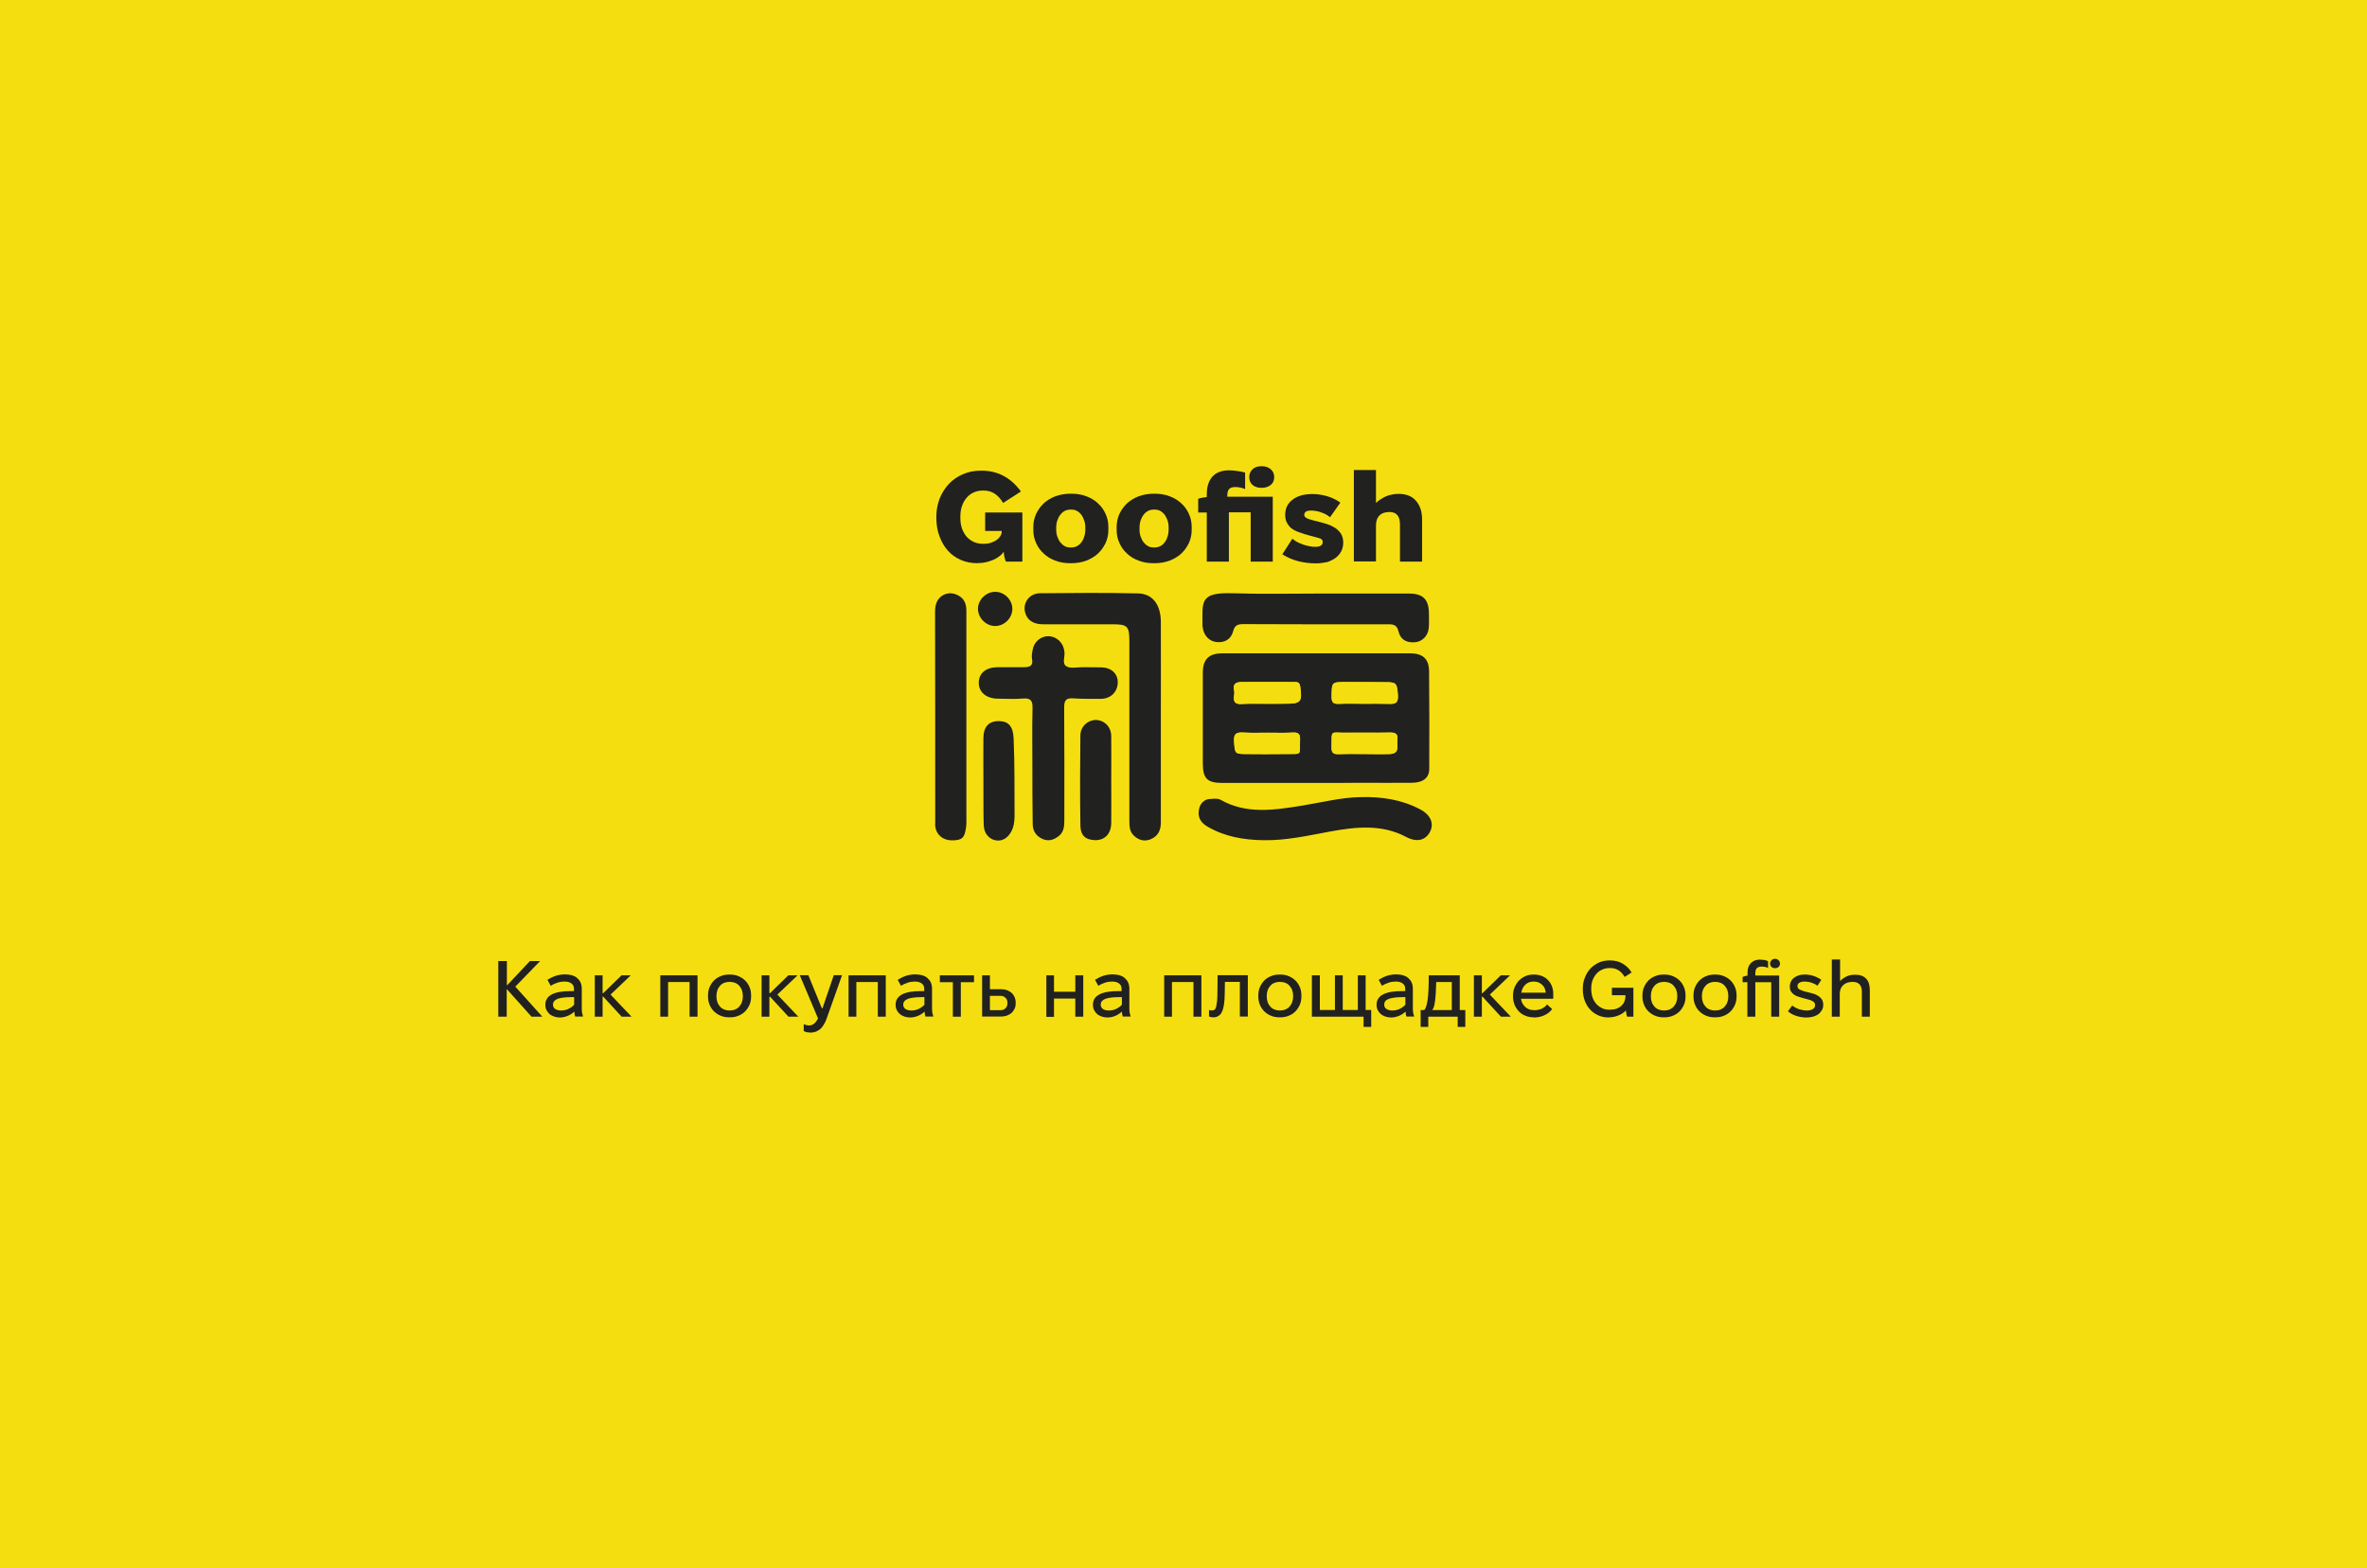 <?xml version="1.0" encoding="UTF-8"?> <svg xmlns="http://www.w3.org/2000/svg" xmlns:xlink="http://www.w3.org/1999/xlink" version="1.1" id="Слой_1" x="0px" y="0px" viewBox="0 0 1488.7 986.2" style="enable-background:new 0 0 1488.7 986.2;" xml:space="preserve"> <style type="text/css"> .st0{fill:#F40009;} .st1{fill:none;stroke:#C6C6C6;stroke-width:1.012;stroke-miterlimit:10;} .st2{fill:#F5DE0F;} .st3{fill:#21211F;} .st4{fill:#FD0034;} .st5{fill:#010101;} .st6{fill:#FDFBFB;} </style> <rect x="-15.7" y="-11.9" class="st2" width="1520" height="1010"></rect> <g> <path class="st3" d="M313.5,604.4h5.3v15.2h0.2l14.3-15.2h6.4l-15.6,16.1l17,18.9h-6.8l-15.4-17.2h-0.2v17.2h-5.3V604.4z"></path> <path class="st3" d="M352.2,639.9c-1.3,0-2.6-0.2-3.7-0.6c-1.1-0.4-2.1-0.9-2.9-1.6c-0.8-0.7-1.4-1.5-1.9-2.5c-0.5-1-0.7-2-0.7-3.2 v-0.2c0-5.6,5.3-8.5,15.8-8.5h2.2v-1.5c0-1.4-0.5-2.5-1.6-3.3c-1-0.8-2.5-1.2-4.3-1.2h-0.1c-1.4,0-2.9,0.2-4.4,0.7 c-1.5,0.5-2.9,1.1-4.2,2l-2.1-3.8c1.6-1,3.4-1.9,5.2-2.5c1.9-0.6,3.8-0.9,5.8-0.9h0.2c1.4,0,2.8,0.2,4.1,0.5 c1.3,0.4,2.4,0.9,3.3,1.7c0.9,0.8,1.7,1.7,2.2,2.8c0.5,1.1,0.8,2.4,0.8,3.9v12.8c0,0.8,0.1,1.6,0.2,2.5c0.2,0.9,0.4,1.6,0.6,2.3 h-4.9c-0.2-0.4-0.3-0.8-0.4-1.4s-0.2-1.2-0.2-1.7c-1.3,1.2-2.7,2.1-4.2,2.7C355.5,639.5,353.9,639.9,352.2,639.9z M352.8,635.5 c1.7,0,3.3-0.3,4.7-1c1.4-0.7,2.6-1.5,3.6-2.6v-4.8h-1.7c-4,0-6.9,0.4-8.8,1.1c-1.8,0.8-2.8,1.9-2.8,3.5v0.2c0,1.1,0.4,1.9,1.3,2.6 C350.2,635.2,351.4,635.5,352.8,635.5z"></path> <path class="st3" d="M374.1,613.4h4.9v11.2h0.4l11.5-11.2h5.8L384,625.5l13.2,13.9H391l-11.6-12.6H379v12.6h-4.9V613.4z"></path> <path class="st3" d="M415.3,613.4h23.4v26h-5v-21.8h-13.5v21.8h-4.9V613.4z"></path> <path class="st3" d="M458.7,639.8c-2,0-3.8-0.3-5.4-1c-1.6-0.6-3-1.6-4.2-2.7c-1.2-1.2-2.1-2.5-2.8-4.2c-0.7-1.6-1-3.4-1-5.3v-0.5 c0-1.9,0.3-3.7,1-5.3c0.7-1.6,1.6-3,2.8-4.2c1.2-1.2,2.6-2.1,4.2-2.7c1.6-0.7,3.4-1,5.4-1h0.3c2,0,3.8,0.3,5.4,1 c1.6,0.6,3,1.6,4.2,2.7c1.2,1.2,2.1,2.5,2.8,4.2c0.7,1.6,1,3.4,1,5.3v0.5c0,1.9-0.3,3.7-1,5.3c-0.7,1.6-1.6,3-2.8,4.2 c-1.2,1.2-2.6,2.1-4.2,2.7c-1.6,0.7-3.4,1-5.4,1H458.7z M458.9,635.5c1.2,0,2.4-0.2,3.4-0.6c1-0.4,1.9-1,2.6-1.8 c0.7-0.8,1.3-1.7,1.7-2.8c0.4-1.1,0.6-2.3,0.6-3.6v-0.4c0-1.3-0.2-2.5-0.6-3.6c-0.4-1.1-1-2-1.7-2.8c-0.7-0.8-1.6-1.4-2.6-1.8 c-1-0.4-2.1-0.6-3.4-0.6h-0.1c-1.2,0-2.3,0.2-3.3,0.6c-1,0.4-1.9,1-2.6,1.8c-0.7,0.8-1.3,1.7-1.7,2.8c-0.4,1.1-0.6,2.3-0.6,3.6v0.4 c0,1.3,0.2,2.5,0.6,3.6c0.4,1.1,1,2,1.7,2.8c0.7,0.8,1.6,1.4,2.6,1.8c1,0.4,2.1,0.6,3.3,0.6H458.9z"></path> <path class="st3" d="M479,613.4h4.9v11.2h0.4l11.5-11.2h5.8l-12.7,12.1l13.2,13.9h-6.2l-11.6-12.6h-0.4v12.6H479V613.4z"></path> <path class="st3" d="M509.8,649.4c-0.6,0-1.3-0.1-2.1-0.2c-0.8-0.1-1.6-0.4-2.2-0.8v-4.3c0.6,0.3,1.2,0.5,1.8,0.6 c0.5,0.1,1.1,0.2,1.6,0.2c1.2,0,2.3-0.4,3.2-1.2c0.9-0.8,1.7-1.8,2.4-3.2l-11.5-27.2h5.4l8.5,20.8h0.4l7.1-20.8h5.2l-9.7,27.3 c-0.4,1.2-0.9,2.3-1.5,3.3c-0.6,1-1.2,2-2,2.8c-0.8,0.8-1.7,1.4-2.8,1.9C512.4,649.1,511.2,649.4,509.8,649.4z"></path> <path class="st3" d="M533.7,613.4h23.4v26h-5v-21.8h-13.5v21.8h-4.9V613.4z"></path> <path class="st3" d="M572.5,639.9c-1.3,0-2.6-0.2-3.7-0.6c-1.1-0.4-2.1-0.9-2.9-1.6c-0.8-0.7-1.4-1.5-1.9-2.5c-0.5-1-0.7-2-0.7-3.2 v-0.2c0-5.6,5.3-8.5,15.8-8.5h2.2v-1.5c0-1.4-0.5-2.5-1.6-3.3c-1-0.8-2.5-1.2-4.3-1.2h-0.1c-1.4,0-2.9,0.2-4.4,0.7 c-1.5,0.5-2.9,1.1-4.2,2l-2.1-3.8c1.6-1,3.4-1.9,5.2-2.5c1.9-0.6,3.8-0.9,5.8-0.9h0.2c1.4,0,2.8,0.2,4.1,0.5 c1.3,0.4,2.4,0.9,3.3,1.7c0.9,0.8,1.7,1.7,2.2,2.8c0.5,1.1,0.8,2.4,0.8,3.9v12.8c0,0.8,0.1,1.6,0.2,2.5c0.2,0.9,0.4,1.6,0.6,2.3 h-4.9c-0.2-0.4-0.3-0.8-0.4-1.4s-0.2-1.2-0.2-1.7c-1.3,1.2-2.7,2.1-4.2,2.7C575.8,639.5,574.2,639.9,572.5,639.9z M573.1,635.5 c1.7,0,3.3-0.3,4.7-1c1.4-0.7,2.6-1.5,3.6-2.6v-4.8h-1.7c-4,0-6.9,0.4-8.8,1.1c-1.8,0.8-2.8,1.9-2.8,3.5v0.2c0,1.1,0.4,1.9,1.3,2.6 C570.5,635.2,571.7,635.5,573.1,635.5z"></path> <path class="st3" d="M599.4,617.7h-8.3v-4.3h21.5v4.3h-8.3v21.7h-5V617.7z"></path> <path class="st3" d="M617.7,613.4h4.9v8.7h7c1.3,0,2.6,0.2,3.7,0.6c1.1,0.4,2.1,1,2.9,1.7c0.8,0.7,1.4,1.6,1.9,2.6 c0.4,1,0.7,2.1,0.7,3.3v0.8c0,1.2-0.2,2.3-0.7,3.3c-0.5,1-1.1,1.9-1.9,2.6c-0.8,0.7-1.8,1.3-2.9,1.7c-1.1,0.4-2.4,0.6-3.7,0.6 h-11.9V613.4z M629.3,635.3c1.3,0,2.3-0.4,3.1-1.2c0.8-0.8,1.2-1.8,1.2-3v-0.6c0-1.2-0.4-2.2-1.2-3c-0.8-0.8-1.9-1.2-3.1-1.2h-6.7 v9H629.3z"></path> <path class="st3" d="M658.1,613.4h4.8v10.3h13.4v-10.3h5v26h-5V628h-13.4v11.5h-4.8V613.4z"></path> <path class="st3" d="M696.6,639.9c-1.3,0-2.6-0.2-3.7-0.6c-1.1-0.4-2.1-0.9-2.9-1.6c-0.8-0.7-1.4-1.5-1.9-2.5c-0.5-1-0.7-2-0.7-3.2 v-0.2c0-5.6,5.3-8.5,15.8-8.5h2.2v-1.5c0-1.4-0.5-2.5-1.6-3.3c-1-0.8-2.5-1.2-4.3-1.2h-0.1c-1.4,0-2.9,0.2-4.4,0.7 c-1.5,0.5-2.9,1.1-4.2,2l-2.1-3.8c1.6-1,3.4-1.9,5.2-2.5c1.9-0.6,3.8-0.9,5.8-0.9h0.2c1.4,0,2.8,0.2,4.1,0.5 c1.3,0.4,2.4,0.9,3.3,1.7c0.9,0.8,1.7,1.7,2.2,2.8c0.5,1.1,0.8,2.4,0.8,3.9v12.8c0,0.8,0.1,1.6,0.2,2.5c0.2,0.9,0.4,1.6,0.6,2.3 h-4.9c-0.2-0.4-0.3-0.8-0.4-1.4s-0.2-1.2-0.2-1.7c-1.3,1.2-2.7,2.1-4.2,2.7C700,639.5,698.3,639.9,696.6,639.9z M697.3,635.5 c1.7,0,3.3-0.3,4.7-1c1.4-0.7,2.6-1.5,3.6-2.6v-4.8h-1.7c-4,0-6.9,0.4-8.8,1.1c-1.8,0.8-2.8,1.9-2.8,3.5v0.2c0,1.1,0.4,1.9,1.3,2.6 C694.6,635.2,695.8,635.5,697.3,635.5z"></path> <path class="st3" d="M732.2,613.4h23.4v26h-5v-21.8h-13.5v21.8h-4.9V613.4z"></path> <path class="st3" d="M763,639.8c-0.9,0-1.8-0.2-2.6-0.5v-4.2c0.3,0.2,0.6,0.3,0.9,0.3c0.3,0,0.6,0.1,0.9,0.1c0.7,0,1.3-0.2,1.7-0.5 c0.4-0.3,0.8-1,1-1.9c0.2-0.9,0.4-2.1,0.6-3.7c0.1-1.6,0.2-3.6,0.2-6.1l0.1-10h19v26h-5v-21.8h-9.4l-0.1,6.5c0,3.2-0.2,5.8-0.5,7.8 s-0.8,3.6-1.4,4.8c-0.6,1.2-1.4,2-2.3,2.4C765.3,639.6,764.3,639.8,763,639.8z"></path> <path class="st3" d="M804.8,639.8c-2,0-3.8-0.3-5.4-1c-1.6-0.6-3-1.6-4.2-2.7c-1.2-1.2-2.1-2.5-2.8-4.2c-0.7-1.6-1-3.4-1-5.3v-0.5 c0-1.9,0.3-3.7,1-5.3c0.7-1.6,1.6-3,2.8-4.2c1.2-1.2,2.6-2.1,4.2-2.7c1.6-0.7,3.4-1,5.4-1h0.3c2,0,3.8,0.3,5.4,1 c1.6,0.6,3,1.6,4.2,2.7c1.2,1.2,2.1,2.5,2.8,4.2c0.7,1.6,1,3.4,1,5.3v0.5c0,1.9-0.3,3.7-1,5.3c-0.7,1.6-1.6,3-2.8,4.2 s-2.6,2.1-4.2,2.7c-1.6,0.7-3.4,1-5.4,1H804.8z M805,635.5c1.2,0,2.4-0.2,3.4-0.6c1-0.4,1.9-1,2.6-1.8s1.3-1.7,1.7-2.8 c0.4-1.1,0.6-2.3,0.6-3.6v-0.4c0-1.3-0.2-2.5-0.6-3.6c-0.4-1.1-1-2-1.7-2.8s-1.6-1.4-2.6-1.8c-1-0.4-2.1-0.6-3.4-0.6h-0.1 c-1.2,0-2.3,0.2-3.3,0.6c-1,0.4-1.9,1-2.6,1.8c-0.7,0.8-1.3,1.7-1.7,2.8c-0.4,1.1-0.6,2.3-0.6,3.6v0.4c0,1.3,0.2,2.5,0.6,3.6 c0.4,1.1,1,2,1.7,2.8c0.7,0.8,1.6,1.4,2.6,1.8c1,0.4,2.1,0.6,3.3,0.6H805z"></path> <path class="st3" d="M857.7,639.4h-32.6v-26h5v21.8h9.5v-21.8h4.9v21.8h9.5v-21.8h4.9v21.8h3.5v10.6h-4.8V639.4z"></path> <path class="st3" d="M875,639.9c-1.3,0-2.6-0.2-3.7-0.6c-1.1-0.4-2.1-0.9-2.9-1.6s-1.4-1.5-1.9-2.5s-0.7-2-0.7-3.2v-0.2 c0-5.6,5.3-8.5,15.8-8.5h2.2v-1.5c0-1.4-0.5-2.5-1.6-3.3c-1-0.8-2.5-1.2-4.3-1.2h-0.1c-1.4,0-2.9,0.2-4.4,0.7 c-1.5,0.5-2.9,1.1-4.2,2l-2.1-3.8c1.6-1,3.4-1.9,5.2-2.5c1.9-0.6,3.8-0.9,5.8-0.9h0.2c1.4,0,2.8,0.2,4,0.5c1.3,0.4,2.4,0.9,3.3,1.7 c0.9,0.8,1.7,1.7,2.2,2.8c0.5,1.1,0.8,2.4,0.8,3.9v12.8c0,0.8,0.1,1.6,0.2,2.5c0.2,0.9,0.4,1.6,0.7,2.3h-4.9 c-0.2-0.4-0.3-0.8-0.4-1.4c-0.1-0.6-0.2-1.2-0.2-1.7c-1.3,1.2-2.7,2.1-4.2,2.7C878.3,639.5,876.7,639.9,875,639.9z M875.6,635.5 c1.7,0,3.3-0.3,4.7-1c1.4-0.7,2.6-1.5,3.6-2.6v-4.8h-1.7c-4,0-6.9,0.4-8.8,1.1s-2.8,1.9-2.8,3.5v0.2c0,1.1,0.4,1.9,1.3,2.6 C873,635.2,874.2,635.5,875.6,635.5z"></path> <path class="st3" d="M893.5,635.2h2.2c1-0.8,1.7-3,2.2-6.5c0.5-3.6,0.7-8.6,0.7-15.3h19.5v21.8h3.5v10.6h-4.8v-6.4h-18.5v6.4h-4.8 V635.2z M913.1,635.2v-17.6h-9.8c-0.1,5.3-0.4,9.4-0.8,12.3c-0.4,2.9-1,4.7-1.8,5.3H913.1z"></path> <path class="st3" d="M927,613.4h5v11.2h0.4l11.5-11.2h5.8l-12.7,12.1l13.2,13.9h-6.2l-11.6-12.6h-0.4v12.6h-5V613.4z"></path> <path class="st3" d="M964.7,639.8c-1.9,0-3.7-0.3-5.3-1c-1.6-0.6-3-1.5-4.1-2.7c-1.1-1.2-2-2.5-2.7-4.1c-0.6-1.6-1-3.3-1-5.2v-0.6 c0-1.9,0.3-3.7,1-5.3c0.7-1.6,1.6-3,2.7-4.2c1.2-1.2,2.5-2.1,4.1-2.8c1.6-0.7,3.3-1,5.2-1h0.2c1.8,0,3.4,0.3,4.9,0.9 c1.5,0.6,2.8,1.4,3.8,2.5c1.1,1.1,1.9,2.3,2.5,3.8c0.6,1.5,0.9,3.1,0.9,4.9v3.1h-20.3c0.3,2.1,1.2,3.8,2.7,5.2s3.4,2,5.8,2h0.1 c1.7,0,3.2-0.4,4.6-1c1.4-0.7,2.5-1.6,3.2-2.6l3.2,2.9c-1.2,1.7-2.9,3-4.9,3.9c-2,0.9-4.2,1.4-6.4,1.4H964.7z M972.2,624.4 c-0.1-1-0.3-2-0.7-2.9c-0.4-0.9-0.9-1.6-1.6-2.2c-0.7-0.6-1.5-1.1-2.3-1.5c-0.9-0.3-1.9-0.5-3-0.5h0c-2.1,0-3.8,0.6-5.2,1.9 c-1.4,1.3-2.2,3-2.6,5.1H972.2z"></path> <path class="st3" d="M1012,639.9c-2.4,0-4.7-0.4-6.7-1.3s-3.8-2.1-5.2-3.7c-1.5-1.6-2.6-3.5-3.4-5.6c-0.8-2.2-1.2-4.6-1.2-7.2v-0.2 c0-2.6,0.4-4.9,1.3-7.1c0.9-2.2,2-4.1,3.5-5.7c1.5-1.6,3.3-2.8,5.4-3.8c2.1-0.9,4.4-1.3,6.8-1.3h0c3.2,0,5.9,0.7,8.2,2.1 c2.3,1.4,4.2,3.3,5.5,5.5l-4.4,2.8c-1-1.8-2.2-3.1-3.7-4.1c-1.5-1-3.3-1.5-5.5-1.5h-0.1c-1.8,0-3.4,0.3-4.8,1 c-1.5,0.6-2.7,1.5-3.7,2.7c-1,1.1-1.8,2.5-2.4,4.1c-0.6,1.6-0.8,3.3-0.8,5.2v0.2c0,1.9,0.3,3.7,0.8,5.3c0.6,1.6,1.4,2.9,2.4,4.1 c1,1.1,2.3,2,3.7,2.7s3.1,0.9,4.8,0.9h0c1.5,0,2.9-0.2,4.1-0.6c1.2-0.4,2.2-1,3.1-1.8c0.8-0.8,1.5-1.6,1.9-2.6s0.7-2.1,0.7-3.3 v-0.8h-8.5v-4.7h13.5v18.2h-3.9c-0.2-0.4-0.4-1-0.5-1.8c-0.1-0.7-0.2-1.4-0.3-2.1c-1.3,1.3-2.8,2.4-4.7,3.1c-1.9,0.8-3.9,1.2-6,1.2 H1012z"></path> <path class="st3" d="M1046.4,639.8c-2,0-3.8-0.3-5.4-1c-1.6-0.6-3-1.6-4.2-2.7c-1.2-1.2-2.1-2.5-2.8-4.2c-0.7-1.6-1-3.4-1-5.3v-0.5 c0-1.9,0.3-3.7,1-5.3c0.7-1.6,1.6-3,2.8-4.2c1.2-1.2,2.6-2.1,4.2-2.7c1.6-0.7,3.4-1,5.4-1h0.3c2,0,3.8,0.3,5.4,1 c1.6,0.6,3,1.6,4.2,2.7c1.2,1.2,2.1,2.5,2.8,4.2c0.7,1.6,1,3.4,1,5.3v0.5c0,1.9-0.3,3.7-1,5.3c-0.7,1.6-1.6,3-2.8,4.2 s-2.6,2.1-4.2,2.7c-1.6,0.7-3.4,1-5.4,1H1046.4z M1046.6,635.5c1.2,0,2.4-0.2,3.4-0.6c1-0.4,1.9-1,2.6-1.8s1.3-1.7,1.7-2.8 c0.4-1.1,0.6-2.3,0.6-3.6v-0.4c0-1.3-0.2-2.5-0.6-3.6c-0.4-1.1-1-2-1.7-2.8s-1.6-1.4-2.6-1.8c-1-0.4-2.1-0.6-3.4-0.6h-0.1 c-1.2,0-2.3,0.2-3.3,0.6c-1,0.4-1.9,1-2.6,1.8c-0.7,0.8-1.3,1.7-1.7,2.8c-0.4,1.1-0.6,2.3-0.6,3.6v0.4c0,1.3,0.2,2.5,0.6,3.6 c0.4,1.1,1,2,1.7,2.8c0.7,0.8,1.6,1.4,2.6,1.8c1,0.4,2.1,0.6,3.3,0.6H1046.6z"></path> <path class="st3" d="M1078.5,639.8c-2,0-3.8-0.3-5.4-1c-1.6-0.6-3-1.6-4.2-2.7c-1.2-1.2-2.1-2.5-2.8-4.2c-0.7-1.6-1-3.4-1-5.3v-0.5 c0-1.9,0.3-3.7,1-5.3c0.7-1.6,1.6-3,2.8-4.2c1.2-1.2,2.6-2.1,4.2-2.7c1.6-0.7,3.4-1,5.4-1h0.3c2,0,3.8,0.3,5.4,1 c1.6,0.6,3,1.6,4.2,2.7c1.2,1.2,2.1,2.5,2.8,4.2c0.7,1.6,1,3.4,1,5.3v0.5c0,1.9-0.3,3.7-1,5.3c-0.7,1.6-1.6,3-2.8,4.2 s-2.6,2.1-4.2,2.7c-1.6,0.7-3.4,1-5.4,1H1078.5z M1078.7,635.5c1.2,0,2.4-0.2,3.4-0.6c1-0.4,1.9-1,2.6-1.8s1.3-1.7,1.7-2.8 c0.4-1.1,0.6-2.3,0.6-3.6v-0.4c0-1.3-0.2-2.5-0.6-3.6c-0.4-1.1-1-2-1.7-2.8s-1.6-1.4-2.6-1.8c-1-0.4-2.1-0.6-3.4-0.6h-0.1 c-1.2,0-2.3,0.2-3.3,0.6c-1,0.4-1.9,1-2.6,1.8c-0.7,0.8-1.3,1.7-1.7,2.8c-0.4,1.1-0.6,2.3-0.6,3.6v0.4c0,1.3,0.2,2.5,0.6,3.6 c0.4,1.1,1,2,1.7,2.8c0.7,0.8,1.6,1.4,2.6,1.8c1,0.4,2.1,0.6,3.3,0.6H1078.7z"></path> <path class="st3" d="M1099,617.7h-3v-3.3c0.4-0.2,0.9-0.3,1.5-0.5c0.5-0.2,1.1-0.3,1.6-0.3v-1.9c0-2.6,0.7-4.6,2.1-6 c1.4-1.4,3.2-2.2,5.6-2.2c0.8,0,1.7,0.1,2.7,0.2c1,0.2,1.8,0.4,2.5,0.8v4.2c-1.3-0.6-2.7-0.8-4-0.8c-1.3,0-2.3,0.3-3,0.9 c-0.6,0.6-1,1.7-1,3.2v1.5h15v25.9h-5v-21.7h-10v21.7h-5V617.7z M1116.4,608.9c-0.9,0-1.6-0.3-2.2-0.8c-0.6-0.5-0.9-1.2-0.9-2.1 c0-0.8,0.3-1.5,0.9-2.1c0.6-0.6,1.3-0.9,2.2-0.9c0.9,0,1.6,0.3,2.2,0.9c0.6,0.6,0.9,1.3,0.9,2.1c0,0.9-0.3,1.6-0.9,2.1 S1117.3,608.9,1116.4,608.9z"></path> <path class="st3" d="M1136.2,639.9c-2.2,0-4.3-0.3-6.4-1c-2-0.6-3.8-1.6-5.3-2.9l2.7-3.6c1.3,1,2.8,1.8,4.3,2.3 c1.6,0.5,3.2,0.8,4.8,0.8c1.7,0,3-0.3,3.9-0.9c0.9-0.6,1.4-1.4,1.4-2.5c0-0.7-0.2-1.2-0.6-1.7c-0.4-0.4-0.9-0.8-1.6-1.1 c-0.7-0.3-1.5-0.6-2.4-0.8c-0.9-0.2-2-0.5-3-0.8c-1-0.3-2-0.6-3-0.9c-1-0.3-1.9-0.7-2.7-1.3s-1.4-1.2-1.9-2c-0.5-0.8-0.7-1.8-0.7-3 c0-1.2,0.2-2.2,0.7-3.2c0.5-1,1.1-1.8,2-2.4c0.9-0.7,1.9-1.2,3-1.5c1.2-0.4,2.5-0.5,3.9-0.5c1.8,0,3.6,0.3,5.4,0.9 c1.8,0.6,3.4,1.4,4.8,2.4l-2.4,3.7c-1.1-0.8-2.3-1.4-3.8-1.9c-1.5-0.5-2.9-0.7-4.3-0.7c-1.5,0-2.6,0.3-3.4,0.8 c-0.8,0.6-1.1,1.3-1.1,2.1c0,0.9,0.5,1.7,1.5,2.2c1,0.5,2.6,1.1,5,1.6c1.1,0.3,2.3,0.6,3.4,0.9c1.2,0.3,2.2,0.8,3.1,1.4 c0.9,0.6,1.7,1.3,2.3,2.2c0.6,0.9,0.9,2,0.9,3.4c0,1.2-0.2,2.3-0.8,3.3s-1.2,1.8-2.1,2.5c-0.9,0.7-2,1.2-3.2,1.6 C1139.2,639.7,1137.8,639.9,1136.2,639.9z"></path> <path class="st3" d="M1152.3,603.4h5V617c1.2-1.3,2.6-2.2,4.2-3c1.6-0.7,3.4-1,5.3-1c3,0,5.3,0.8,6.9,2.5c1.6,1.7,2.3,4.1,2.3,7.3 v16.6h-5v-15.7c0-4.2-2-6.2-5.9-6.2c-2.4,0-4.3,0.7-5.8,2c-1.4,1.3-2.2,3.1-2.2,5.4v14.5h-5V603.4z"></path> </g> <g> <path class="st3" d="M827.5,492.4c-19.5,0-39,0-58.5,0c-9.8,0-12.5-2.7-12.5-12.5c0-19,0-37.9,0-56.9c0-8.2,3.7-12,11.8-12.1 c39.6,0,79.1,0,118.7,0c8,0,11.8,3.6,11.8,11.5c0.2,20.4,0.2,40.8,0.1,61.2c0,5.5-3.8,8.6-10.8,8.7c-11,0.1-22,0-33.1,0 C845.9,492.4,836.7,492.4,827.5,492.4C827.5,492.4,827.5,492.4,827.5,492.4z M796.6,442.6c4,0,7.9,0,11.9,0 c9.6,0,10.6-1.2,9.2-10.8c-0.3-2-1-2.8-3.1-2.8c-11.4,0-22.7,0-34.1,0c-3.2,0-5.2,1.2-4.4,5c0.3,1.2,0.2,2.5,0,3.8 c-0.5,3.7,0.8,5.2,4.7,5C786.2,442.4,791.4,442.7,796.6,442.6z M857.7,442.6c5.2,0,10.5-0.1,15.7,0c3.7,0.1,6.1-0.2,5.8-5.1 c-0.4-7.3-0.9-8.4-6.5-8.5c-8.7-0.1-17.3-0.1-26-0.1c-9.3,0-9.1,0-9.2,9c-0.1,3.6,0.9,4.8,4.5,4.7 C847.2,442.4,852.5,442.6,857.7,442.6z M857.5,474.2C857.5,474.2,857.5,474.2,857.5,474.2c5.6,0,11.2,0.2,16.7,0 c6.4-0.3,4.1-5.4,4.6-9c0.5-3.7-1.3-4.6-4.7-4.5c-9.2,0.2-18.4-0.1-27.6,0.1c-10.1,0.2-8.9-2.3-9.1,9.1c-0.1,3.3,1,4.5,4.3,4.4 C847.1,474.1,852.3,474.2,857.5,474.2z M797.4,460.8c-5,0-10.1,0.2-15.1-0.1c-3.9-0.2-6.4,0.1-6.1,5.3c0.5,7.6,0.5,8.1,6.6,8.2 c8.7,0.1,17.3,0.1,26,0c10.8-0.1,8.4,1.1,8.9-8.9c0.2-3.5-0.9-4.8-4.5-4.6C807.9,461,802.7,460.8,797.4,460.8z"></path> <path class="st3" d="M730.1,453.9c0,21.2,0,42.3,0,63.5c0,4.8-1.8,8.5-6.4,10.4c-3.9,1.6-7.5,0.6-10.5-2.2c-2.8-2.6-2.9-6-2.9-9.5 c0-37.6,0-75.2,0-112.9c0-9.4-1.2-10.6-10.6-10.6c-14.6,0-29.3,0.1-43.9,0c-6,0-9.9-2.7-11.1-7.6c-1.5-5.9,2.7-11.8,9.3-11.9 c20.6-0.2,41.2-0.4,61.8,0.1c9.1,0.2,14.2,7,14.3,17.8C730.2,412,730.1,433,730.1,453.9z"></path> <path class="st3" d="M649.3,480.7c0-11.7-0.2-23.5,0.1-35.2c0.1-4.6-0.9-6.6-5.9-6.2c-5.2,0.5-10.5,0.1-15.7,0.1 c-7.5,0-12.3-4.1-12.2-10.1c0.1-6.1,4.5-9.6,11.9-9.7c5.6,0,11.2,0,16.8,0c3.5,0,5.6-1,4.8-5.1c-0.4-1.9,0-3.9,0.4-5.9 c0.8-4.9,5-8.5,9.8-8.5c4.5,0,8.7,3.3,9.8,7.9c0.1,0.5,0.2,1.1,0.3,1.6c0.7,3.2-1.8,7.7,1.4,9.5c2.7,1.5,6.7,0.5,10.1,0.5 c4,0.1,8,0,11.9,0.1c6.2,0.2,10.2,3.9,10.2,9.4c0,6-4.5,10.4-10.6,10.4c-5.8,0-11.6,0.1-17.3-0.3c-4.4-0.3-5.8,1-5.8,5.6 c0.2,23.5,0.1,47,0.1,70.5c0,3.9-0.1,7.8-3.4,10.4c-3.1,2.5-6.6,3.7-10.6,1.8c-4-1.9-5.9-5.1-5.9-9.5 C649.3,505.7,649.3,493.2,649.3,480.7z"></path> <path class="st3" d="M827.7,373.3c19.5,0,39,0,58.5,0c8.8,0,12.4,3.6,12.5,12.4c0,3.1,0.2,6.2-0.1,9.2c-0.4,4.9-4,8.6-8.6,9 c-5.2,0.5-9.2-1.6-10.4-6.7c-0.9-3.9-2.8-4.6-6.4-4.6c-30.3,0.1-60.7,0-91-0.1c-3.5,0-5.6,0.5-6.6,4.4c-1.3,4.9-5,7.4-10.3,6.9 c-4.8-0.4-8.3-4.2-8.9-9.4c0-0.4-0.1-0.7-0.1-1.1c0-15-2-20.9,19.2-20.2C793,373.7,810.4,373.3,827.7,373.3z"></path> <path class="st3" d="M607.8,451.4c0,21,0,41.9,0,62.9c0,2,0.1,4-0.2,6c-0.9,6.7-2.5,8.2-8.9,8.2c-5.7,0-9.8-3.5-10.5-8.8 c-0.1-0.9,0-1.8,0-2.7c0-44.1,0-88.2-0.1-132.3c0-4.6,1.3-8.4,5.2-10.5c3-1.6,6.6-1.4,9.8,0.5c3.7,2.2,4.7,5.5,4.7,9.7 C607.8,406.6,607.8,429,607.8,451.4C607.8,451.4,607.8,451.4,607.8,451.4z"></path> <path class="st3" d="M763.5,502.3c1.4,0.1,2.8-0.1,4.2,0.7c16.4,9.3,33.8,6.4,51,3.7c12.4-2,24.6-5.2,37.2-5.4 c13-0.3,25.6,1.5,37.3,7.7c6.5,3.4,8.9,8.8,6.2,14.1c-2.8,5.4-8.3,6.8-14.9,3.3c-15.4-8.2-31.6-6.4-47.7-3.5 c-14.1,2.6-28,5.8-42.4,5.5c-12.2-0.2-24-2.2-34.7-8.4c-3.7-2.1-6.2-5-5.8-9.5c0.3-3.3,1.5-6.1,4.9-7.6 C760.5,502.3,762,502.6,763.5,502.3z"></path> <path class="st3" d="M698.9,490.7c0,9,0.1,18,0,27.1c-0.2,8-5.8,12-13.5,10.1c-5-1.2-5.9-5.4-5.9-9.2c-0.3-18.8-0.2-37.5,0-56.3 c0.1-5.6,4.7-9.6,9.8-9.6c5.3,0.1,9.6,4.4,9.6,10.2C699,472.3,698.9,481.5,698.9,490.7C698.9,490.7,698.9,490.7,698.9,490.7z"></path> <path class="st3" d="M618.5,490.7c0-8.9-0.1-17.7,0-26.6c0.1-7.2,3.5-10.7,9.9-10.6c6.1,0.1,8.8,3.6,9.1,10.8 c0.7,15.9,0.5,31.9,0.6,47.8c0,2.8-0.1,5.6-1,8.4c-1.8,5.2-5.6,8.6-10.2,8.1c-4.6-0.5-8.1-4.3-8.2-9.8 C618.4,509.5,618.6,500.1,618.5,490.7C618.6,490.7,618.6,490.7,618.5,490.7z"></path> <path class="st3" d="M626.2,372.2c5.7,0.1,10.6,5.2,10.5,10.9c-0.1,5.7-5.1,10.6-10.8,10.6c-5.9,0-11-5.3-10.8-11.2 C615.3,376.9,620.5,372,626.2,372.2z"></path> <path class="st2" d="M796.6,442.6c-5.2,0-10.5-0.2-15.7,0.1c-3.9,0.2-5.2-1.3-4.7-5c0.2-1.2,0.3-2.6,0-3.8c-0.8-3.8,1.2-4.9,4.4-5 c11.4-0.1,22.7,0,34.1,0c2,0,2.8,0.8,3.1,2.8c1.4,9.7,0.4,10.9-9.2,10.8C804.6,442.6,800.6,442.6,796.6,442.6z"></path> <path class="st2" d="M857.7,442.6c-5.2,0-10.5-0.2-15.7,0.1c-3.6,0.2-4.6-1.1-4.5-4.7c0.2-9,0-9.1,9.2-9c8.7,0,17.3,0,26,0.1 c5.6,0,6.1,1.2,6.5,8.5c0.3,4.9-2.1,5.3-5.8,5.1C868.2,442.5,862.9,442.6,857.7,442.6z"></path> <path class="st2" d="M857.5,474.2c-5.2,0-10.5-0.2-15.7,0.1c-3.3,0.1-4.4-1.1-4.3-4.4c0.2-11.4-1-9,9.1-9.1 c9.2-0.1,18.4,0.1,27.6-0.1c3.4-0.1,5.2,0.8,4.7,4.5c-0.5,3.6,1.8,8.7-4.6,9C868.7,474.4,863.1,474.2,857.5,474.2 C857.5,474.2,857.5,474.2,857.5,474.2z"></path> <path class="st2" d="M797.4,460.8c5.2,0,10.5,0.2,15.7-0.1c3.6-0.2,4.7,1.1,4.5,4.6c-0.5,9.9,1.8,8.8-8.9,8.9 c-8.7,0.1-17.3,0.1-26,0c-6.1,0-6.1-0.6-6.6-8.2c-0.3-5.2,2.2-5.5,6.1-5.3C787.3,461,792.4,460.8,797.4,460.8z"></path> </g> <g> <path class="st3" d="M614.7,354.2c-3.8,0-7.3-0.7-10.5-2.1c-3.1-1.4-5.9-3.3-8.1-5.9c-2.3-2.5-4-5.6-5.3-9.1 c-1.3-3.5-1.9-7.4-1.9-11.6v-0.4c0-4.2,0.7-8,2.1-11.6c1.4-3.5,3.4-6.6,5.8-9.2c2.5-2.6,5.4-4.6,8.9-6.1c3.4-1.5,7.2-2.2,11.2-2.2 h0.4c5.2,0,9.8,1.1,13.9,3.3c4.1,2.2,7.7,5.4,10.9,9.8l-11.2,7.2c-1.6-2.7-3.4-4.6-5.4-5.9c-2-1.3-4.3-1.9-7-1.9h-0.3 c-2.1,0-4.1,0.4-5.8,1.2c-1.8,0.8-3.3,1.9-4.5,3.4c-1.3,1.5-2.2,3.2-2.9,5.2c-0.7,2-1,4.3-1,6.7v0.6c0,2.5,0.3,4.7,1,6.7 c0.7,2,1.7,3.7,2.9,5.2c1.3,1.4,2.8,2.5,4.5,3.3c1.8,0.8,3.7,1.2,5.8,1.2h0.3c1.8,0,3.3-0.2,4.8-0.7c1.4-0.5,2.6-1,3.6-1.8 c1-0.7,1.7-1.5,2.3-2.4c0.5-0.9,0.8-1.7,0.8-2.6v-0.6h-10.4v-11.6h23.4v30.9h-10.3c-0.3-0.5-0.6-1.3-0.9-2.6 c-0.3-1.2-0.5-2.5-0.5-3.7c-0.6,1-1.5,2-2.6,2.8c-1.1,0.9-2.3,1.6-3.8,2.3c-1.4,0.6-2.9,1.1-4.5,1.5c-1.6,0.4-3.1,0.6-4.7,0.6 H614.7z"></path> <path class="st3" d="M673,354.2c-3.3,0-6.4-0.5-9.2-1.6c-2.8-1-5.3-2.5-7.3-4.4c-2.1-1.9-3.7-4.1-4.8-6.6c-1.2-2.5-1.8-5.3-1.8-8.3 v-1.9c0-3,0.6-5.7,1.8-8.3c1.2-2.5,2.8-4.7,4.8-6.6c2.1-1.9,4.5-3.3,7.3-4.4c2.8-1,5.9-1.6,9.2-1.6h0.9c3.4,0,6.5,0.5,9.3,1.6 c2.8,1,5.3,2.5,7.3,4.4c2.1,1.9,3.7,4.1,4.8,6.6c1.2,2.5,1.8,5.3,1.8,8.3v1.9c0,3-0.6,5.7-1.8,8.3c-1.2,2.5-2.8,4.7-4.8,6.6 c-2.1,1.9-4.5,3.3-7.3,4.4c-2.8,1-5.9,1.6-9.3,1.6H673z M673.9,344.3c1.2,0,2.4-0.3,3.4-0.8c1.1-0.6,2-1.3,2.8-2.4 c0.8-1,1.4-2.2,1.8-3.6c0.5-1.4,0.7-2.9,0.7-4.6v-1c0-1.7-0.2-3.2-0.7-4.6c-0.5-1.4-1.1-2.6-1.8-3.6c-0.8-1-1.7-1.8-2.8-2.4 c-1.1-0.6-2.2-0.8-3.4-0.8h-0.8c-1.2,0-2.4,0.3-3.4,0.8c-1.1,0.6-2,1.3-2.8,2.4c-0.8,1-1.4,2.2-1.9,3.6c-0.5,1.4-0.7,2.9-0.7,4.6v1 c0,1.7,0.2,3.2,0.7,4.6c0.5,1.4,1.1,2.6,1.9,3.6c0.8,1,1.7,1.8,2.8,2.4c1.1,0.6,2.2,0.8,3.4,0.8H673.9z"></path> <path class="st3" d="M725.4,354.2c-3.3,0-6.4-0.5-9.2-1.6c-2.8-1-5.3-2.5-7.3-4.4c-2.1-1.9-3.7-4.1-4.8-6.6 c-1.2-2.5-1.8-5.3-1.8-8.3v-1.9c0-3,0.6-5.7,1.8-8.3c1.2-2.5,2.8-4.7,4.8-6.6c2.1-1.9,4.5-3.3,7.3-4.4c2.8-1,5.9-1.6,9.2-1.6h0.9 c3.4,0,6.5,0.5,9.3,1.6c2.8,1,5.3,2.5,7.3,4.4c2.1,1.9,3.7,4.1,4.8,6.6c1.2,2.5,1.8,5.3,1.8,8.3v1.9c0,3-0.6,5.7-1.8,8.3 c-1.2,2.5-2.8,4.7-4.8,6.6c-2.1,1.9-4.5,3.3-7.3,4.4c-2.8,1-5.9,1.6-9.3,1.6H725.4z M726.3,344.3c1.2,0,2.4-0.3,3.4-0.8 c1.1-0.6,2-1.3,2.8-2.4c0.8-1,1.4-2.2,1.8-3.6c0.5-1.4,0.7-2.9,0.7-4.6v-1c0-1.7-0.2-3.2-0.7-4.6c-0.5-1.4-1.1-2.6-1.8-3.6 c-0.8-1-1.7-1.8-2.8-2.4c-1.1-0.6-2.2-0.8-3.4-0.8h-0.8c-1.2,0-2.4,0.3-3.4,0.8c-1.1,0.6-2,1.3-2.8,2.4c-0.8,1-1.4,2.2-1.9,3.6 c-0.5,1.4-0.7,2.9-0.7,4.6v1c0,1.7,0.2,3.2,0.7,4.6c0.5,1.4,1.1,2.6,1.9,3.6c0.8,1,1.7,1.8,2.8,2.4c1.1,0.6,2.2,0.8,3.4,0.8H726.3z "></path> <path class="st3" d="M759,322.3h-5.4v-8.6c0.7-0.3,1.6-0.5,2.6-0.7c1-0.2,1.9-0.3,2.8-0.4v-1.9c0-4.6,1.2-8.3,3.5-10.9 c2.3-2.6,5.8-4,10.3-4c1.5,0,3.3,0.1,5.3,0.4c2,0.3,3.7,0.6,5,1v10.4c-1.1-0.5-2.1-0.8-3.2-1c-1.1-0.2-2.1-0.3-3-0.3 c-1.7,0-3,0.4-3.8,1.2c-0.8,0.8-1.2,2.3-1.2,4.3v0.6h28.6v40.8h-13.9v-31h-13.7v31H759V322.3z M793.4,306.8c-2.3,0-4.2-0.6-5.6-1.8 c-1.4-1.2-2.1-2.9-2.1-4.9c0-2,0.7-3.7,2.1-5c1.4-1.3,3.3-1.9,5.6-1.9c2.4,0,4.3,0.6,5.8,1.9c1.5,1.3,2.2,2.9,2.2,5 c0,2-0.7,3.7-2.2,4.9C797.7,306.2,795.8,306.8,793.4,306.8z"></path> <path class="st3" d="M827.7,354.3c-8.2,0-15.2-1.9-21.2-5.7l6.3-9.8c0.8,0.7,1.8,1.3,2.9,2c1.1,0.6,2.4,1.1,3.7,1.6 c1.3,0.5,2.7,0.8,4,1.1c1.4,0.3,2.6,0.4,3.8,0.4c3.1,0,4.7-1,4.7-3c0-0.8-0.3-1.4-0.8-1.8c-0.5-0.4-1.4-0.7-2.6-1 c-1.2-0.3-2.7-0.7-4.5-1.2c-1.8-0.5-4-1.1-6.5-2c-1.2-0.4-2.4-0.9-3.5-1.5c-1.1-0.6-2.1-1.3-2.9-2.2c-0.8-0.9-1.5-1.9-2-3.1 c-0.5-1.2-0.8-2.6-0.8-4.2c0-4.1,1.5-7.3,4.6-9.6c3-2.4,7.2-3.6,12.5-3.6c3.2,0,6.3,0.5,9.4,1.4c3.1,0.9,5.8,2.3,8.2,4l-6.5,9.2 c-0.7-0.6-1.5-1.2-2.4-1.7c-0.9-0.5-1.9-0.9-3-1.3c-1-0.4-2.1-0.7-3.2-0.9c-1.1-0.2-2.2-0.3-3.3-0.3c-1.5,0-2.6,0.2-3.3,0.7 c-0.6,0.5-1,1.1-1,1.9c0,0.6,0.2,1.2,0.7,1.6s1.1,0.8,2,1.1c0.9,0.3,1.9,0.6,3.1,0.9c1.2,0.3,2.5,0.6,3.9,1 c1.7,0.4,3.4,0.9,5.2,1.5c1.7,0.6,3.3,1.4,4.7,2.3c1.4,1,2.6,2.2,3.5,3.6c0.9,1.5,1.4,3.3,1.4,5.5c0,2-0.4,3.8-1.2,5.4 c-0.8,1.6-2,3-3.5,4.2c-1.5,1.1-3.3,2-5.4,2.7C832.6,353.9,830.2,354.3,827.7,354.3z"></path> <path class="st3" d="M851.5,295.6h13.9v20.7c1.9-1.8,4-3.1,6.4-4.2c2.4-1,5.1-1.5,7.9-1.5c4.6,0,8.3,1.4,10.8,4.3 c2.6,2.9,3.9,6.8,3.9,11.8v26.5h-13.9v-23.4c0-5.2-2.2-7.8-6.6-7.8c-2.7,0-4.8,0.7-6.3,2.2c-1.5,1.5-2.2,3.6-2.2,6.3v22.6h-13.9 V295.6z"></path> </g> </svg> 